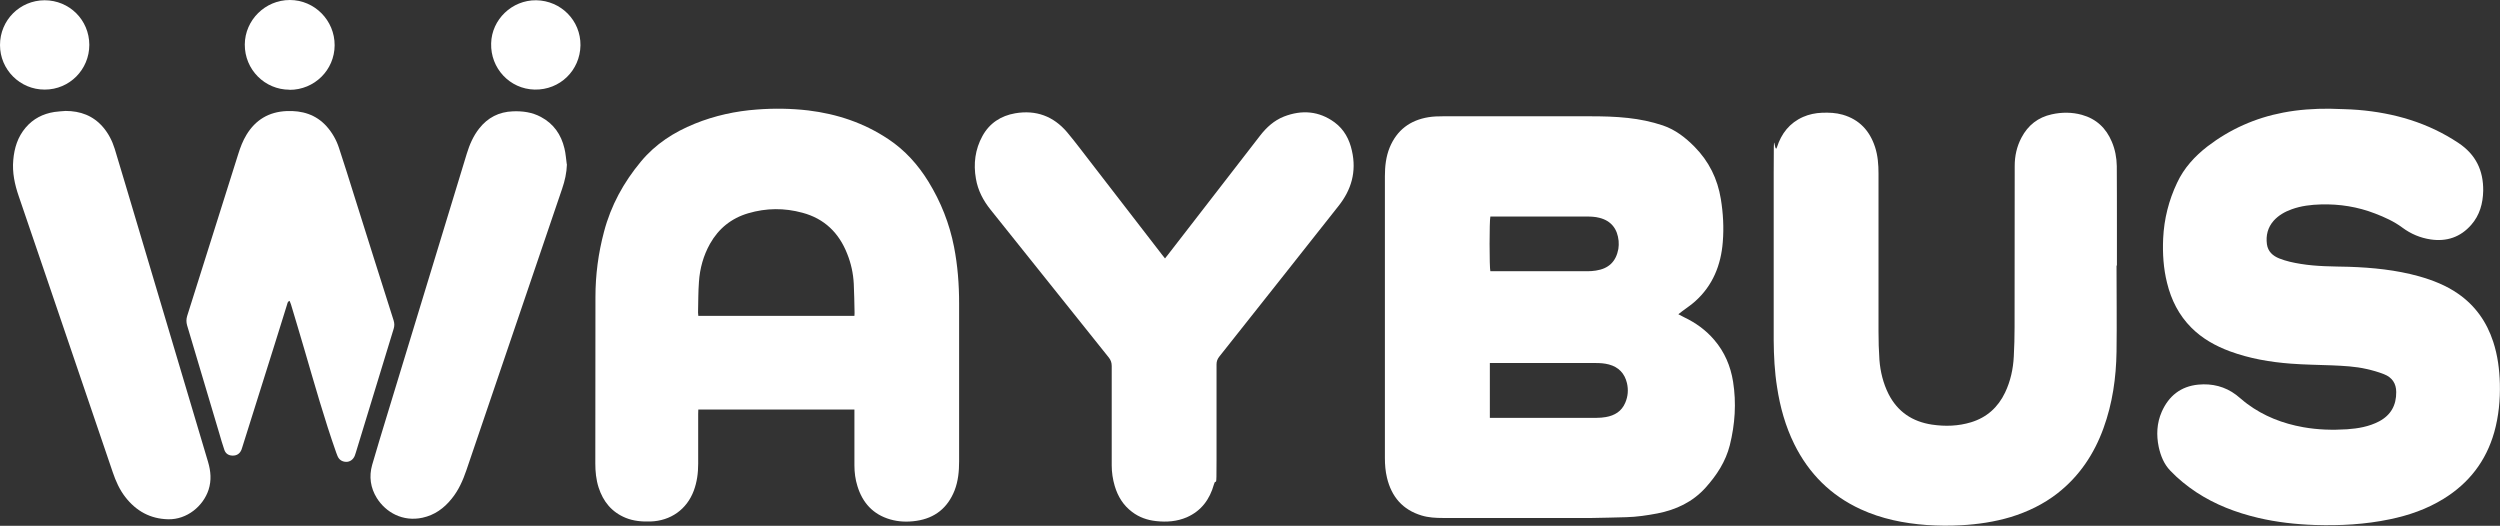 <?xml version="1.0" encoding="UTF-8"?>
<svg xmlns="http://www.w3.org/2000/svg" version="1.1" viewBox="0 0 1920 403.8">
  <rect x="0" y="0" width="1920" height="403.8" fill="#333333" stroke="none"/>
  <defs>
    <style>
      .cls-1 {
        fill: #fff;
      }
    </style>
  </defs>
  <!-- Generator: Adobe Illustrator 28.7.2, SVG Export Plug-In . SVG Version: 1.2.0 Build 154)  -->
  <g>
    <g id="Camada_1">
      <g id="Camada_1-2" data-name="Camada_1">
        <g>
          <path class="cls-1" d="M1289.1,241.4c1.9,1,3.1,1.7,4.4,2.3,8.8,4.2,16.6,9.8,23,17.3,8,9.3,12.6,20.2,14.5,32.1,2.6,16.4,1.5,32.7-2.5,48.8-3.2,12.6-10,23-18.6,32.6-10,11.1-22.7,17-37,19.8-7.9,1.5-15.9,2.7-24,2.9-8.8.2-17.6.5-26.4.6-38.1,0-76.2,0-114.3,0-5.6,0-11.1-.3-16.4-1.9-14.6-4.4-23.1-14.4-26.6-29-1.2-5-1.6-10-1.6-15.1,0-72.2,0-144.3,0-216.5,0-7.5.8-15,3.7-22.1,5.6-13.4,15.7-20.9,29.8-23.2,3.7-.6,7.5-.7,11.2-.7,37.5,0,75.1,0,112.6,0,9.8,0,19.7.2,29.5,1.3,9.1,1,17.9,2.8,26.6,5.7,9.7,3.3,17.4,9.3,24.5,16.5,11,11.2,17.6,24.6,20.1,40,1.8,11,2.4,22,1.5,33.1-1.4,17.7-7.7,33.4-21.2,45.5-3.1,2.8-6.5,5-9.8,7.5-.8.6-1.7,1.3-3.1,2.4h0ZM1144.1,320.9h3.2c26.3,0,52.7,0,79,0,2.3,0,4.7-.2,7-.6,6.8-1.2,12.1-4.4,14.9-11,2.1-4.9,2.5-9.9,1.3-15.1-1.8-7.5-6.4-12.3-13.9-14.3-3.4-.9-6.8-1.1-10.3-1.1h-81.1v42.1h0ZM1144.5,208.3h2.7c24.1,0,48.2,0,72.3,0,2.1,0,4.1-.2,6.2-.5,9.8-1.5,15.4-6.9,17.2-16.6.3-2,.4-4.1.2-6.2-.9-9.1-5.6-15.4-14.7-17.7-3.4-.9-6.8-1-10.3-1h-73.5c-.8,3-.8,39.3,0,42.1h0Z"/>
          <path class="cls-1" d="M656.3,314.5h-120c0,1.2-.1,2.3-.1,3.4,0,12.8,0,25.5,0,38.3,0,7.1-.9,14-3.4,20.7-5.4,14.4-17.8,23.1-33.2,23.6-6.5.2-13-.3-19.1-2.8-10.7-4.4-17.3-12.5-20.8-23.4-1.9-6-2.5-12.1-2.5-18.3,0-42.6,0-85.2.1-127.8,0-17.1,2.2-33.8,6.6-50.3,5.3-20.1,15-37.8,28.3-53.8,11.3-13.6,25.4-22.6,41.4-29.1,15.3-6.2,31.3-9.7,47.8-10.9,13.1-1,26.3-.8,39.3.7,22.2,2.7,42.9,9.6,61.6,22.1,12.8,8.5,22.8,19.7,30.8,32.7,9.5,15.5,16.1,32.1,19.6,50,2.8,14.3,3.9,28.8,3.9,43.4,0,40.4,0,80.9,0,121.3,0,7.6-.7,15.2-3.5,22.4-5.3,13.3-15,21.2-29.3,23.3-6.8,1-13.5.8-20.1-1.1-13.2-3.8-21.3-12.8-25.2-25.6-1.6-5.1-2.3-10.4-2.3-15.8,0-13.1,0-26.3,0-39.4v-3.6h0ZM656.2,242.5c0-1.1.2-1.9.1-2.6-.2-7.3-.2-14.6-.6-21.9-.4-8-2.1-15.8-5.1-23.2-6.3-16-17.5-26.9-34.3-31.4-13.9-3.8-27.8-3.7-41.7.4-12.9,3.8-22.7,11.7-29.3,23.4-5.1,9.1-7.8,18.9-8.5,29.2-.6,7.8-.5,15.7-.7,23.6,0,.8.1,1.6.2,2.6h119.8Z"/>
          <path class="cls-1" d="M1789.4,83.5c7.2.3,14.4.3,21.6.9,27.7,2.3,53.7,9.8,77.1,25.4,13.2,8.8,19.2,21,19,36.7-.2,9.8-2.7,18.8-9.2,26.2-8.2,9.4-18.8,13-31.1,11.2-8-1.2-15.2-4.2-21.8-9.1-6.3-4.7-13.6-8-20.9-10.8-13.4-5.2-27.3-7.4-41.6-7-7.6.2-15.2,1.1-22.4,3.7-5.3,1.9-10.1,4.6-13.9,8.8-4.6,5.2-6.1,11.4-5.2,18.1.8,5.6,4.5,8.9,9.5,10.9,5.3,2.1,10.9,3.3,16.6,4.2,12.2,2,24.5,1.9,36.8,2.2,18.2.6,36.3,2.4,53.9,7.3,10.6,3,20.8,7,29.9,13.3,13.3,9.2,22.1,21.7,27.1,37,3.4,10.4,4.8,21.2,5.1,32.1.3,12.6-.9,25.1-4.3,37.3-6.3,22.2-19.4,39.2-39.1,51.3-12.7,7.8-26.5,12.6-41,15.6-19,4-38.3,5-57.6,4.4-14.7-.5-29.3-2.1-43.7-5.5-16.9-4-32.9-10.1-47.5-19.7-7.2-4.8-13.9-10.2-19.9-16.5-4.9-5.1-7.4-11.4-8.9-18.2-1.9-9.2-1.5-18.3,2.3-27,5.4-12.2,14.6-19.6,28.1-20.9,10.6-1,20.5,1.4,29.1,7.9,2.9,2.2,5.6,4.8,8.5,6.9,12.8,9.5,27.3,15.1,43,17.9,11.2,2,22.4,2.3,33.6,1.6,8.5-.6,16.9-2,24.7-6.1,9-4.8,13.2-12.4,13.1-22.5,0-6.6-3.2-11.3-9.4-13.7-4.3-1.7-8.9-3-13.4-4-8.7-2-17.6-2.4-26.5-2.8-10.5-.4-21-.5-31.5-1.3-16-1.2-31.8-3.9-47-9.5-11-4.1-21.1-9.7-29.5-18.1-9.6-9.6-15.5-21.3-18.7-34.4-2.8-11.2-3.5-22.6-3-34.1.7-15,4.3-29.3,10.7-42.8,5.3-11.4,13.6-20.4,23.4-28,17.3-13.2,36.6-21.8,58-25.9,11.9-2.3,24-3.1,36.1-3h0Z"/>
          <path class="cls-1" d="M1625.5,203.9c0,22.1.3,44.1,0,66.1-.3,20.1-3.1,39.8-10,58.8-7.2,19.9-18.6,37-35.4,50.1-10.8,8.4-22.9,14.2-35.9,18.2-12.4,3.7-25.2,5.6-38.2,6.3-8.8.5-17.6.4-26.4-.2-17.5-1.3-34.5-4.7-50.6-12.1-23-10.6-39.8-27.4-51-50-6.8-13.8-10.9-28.5-13.2-43.7-1.9-11.9-2.5-23.9-2.6-35.9,0-42.7,0-85.4,0-128.1s.4-13.7,2.5-20.3c3.4-10.6,9.7-18.7,20.1-23.3,4.6-2,9.4-3,14.5-3.2,5.4-.2,10.7,0,15.9,1.5,12.8,3.7,20.7,12.3,24.8,24.7,2.2,6.7,2.7,13.6,2.7,20.6,0,40.4,0,80.7,0,121.1,0,7.3.2,14.6.7,21.9.7,9.1,2.9,18,7,26.2,7,13.7,18.3,21.2,33.3,23.5,10.2,1.5,20.2,1.2,30.1-1.8,12.1-3.7,20.7-11.5,26.1-22.8,4.2-8.8,6.2-18.1,6.7-27.7.4-7.5.6-15,.6-22.5,0-41.3,0-82.6.1-123.9,0-7.6,1.6-14.9,5.2-21.7,5-9.5,12.7-15.6,23.3-17.9,7.7-1.7,15.5-1.7,23.1.4,11.1,3.1,18.6,10.2,23,20.7,2.5,5.9,3.7,12.2,3.8,18.6.2,15.1,0,30.2.1,45.3v31.2h0Z"/>
          <path class="cls-1" d="M894.7,198.5c.9-1.1,1.6-2,2.3-2.9,23.6-30.5,47.2-61,70.8-91.5,4.9-6.3,10.7-11.6,18.3-14.6,13.7-5.3,26.9-4.3,38.9,4.5,7.3,5.4,11.4,13.1,13.3,21.9,3.6,15.9-.4,29.9-10.4,42.4-14.6,18.5-29.2,36.9-43.8,55.4-15.9,20.1-31.8,40.2-47.7,60.2-1.4,1.8-2.1,3.6-2.1,5.9,0,24.6,0,49.2,0,73.8s-.3,12.4-2,18.4c-3.2,11.5-9.7,20.4-20.9,25.3-7.5,3.2-15.4,3.8-23.5,2.9-6.7-.7-13-2.9-18.4-7-6.8-5.1-11-11.9-13.4-20-1.5-5.1-2.3-10.4-2.3-15.8,0-25.4,0-50.9,0-76.3,0-2.6-.7-4.6-2.3-6.6-30.3-37.8-60.5-75.6-90.7-113.4-5.7-7.1-9.8-14.9-11.3-23.9-2-11.4-.6-22.5,5-32.7,5.4-9.9,14.2-15.6,25.2-17.5,16-2.7,29.3,2.2,39.8,14.5,6.8,8.1,13.1,16.7,19.6,25,17.8,23.1,35.7,46.2,53.5,69.3.6.7,1.2,1.4,2,2.5h0Z"/>
          <path class="cls-1" d="M222.5,231c-1.7.6-1.7,1.9-2,2.8-3.3,10.4-6.4,20.8-9.7,31.1-8.2,26.2-16.5,52.4-24.7,78.5-.2.7-.4,1.4-.7,2.1-1.3,3-3.6,4.5-6.9,4.4-3.2-.1-5.4-1.7-6.3-4.7-1.4-4.1-2.6-8.2-3.8-12.4-8.2-27.6-16.4-55.3-24.7-82.9-.7-2.5-.7-4.7,0-7.1,13.1-41.5,26.2-83.1,39.3-124.6,1.6-5.1,3.5-10.1,6.3-14.7,7-11.5,17.2-17.6,30.8-18.2,11.9-.5,22.5,2.6,30.7,11.7,4.3,4.8,7.5,10.4,9.5,16.5,4,12.1,7.8,24.2,11.6,36.4,10.1,32.1,20.2,64.2,30.4,96.2.7,2.3.7,4.3,0,6.5-9.7,31.6-19.3,63.3-29,94.9-.2.8-.5,1.6-.8,2.4-1.1,2.9-3.7,4.9-6.7,4.8-3.1-.1-5.4-1.6-6.6-4.5-.4-.9-.7-1.8-1-2.6-9.1-25.8-16.5-52.1-24.2-78.4-3.4-11.8-7-23.5-10.5-35.3-.3-1-.8-2-1.2-3h0Z"/>
          <path class="cls-1" d="M50.3,85.2c11.4,0,21.2,3.6,28.8,12.4,4.2,4.9,7.1,10.6,9,16.7,2.9,9.4,5.7,18.8,8.5,28.3,21.1,70.7,42.1,141.5,63.2,212.2,2.1,7.1,2.7,14.1.4,21.3-4.1,12.6-16.6,23-31,22.7-13.8-.3-24.6-6.3-33-17.1-4.4-5.7-7.3-12.2-9.6-19-17.2-50.5-34.4-101.1-51.6-151.6-6.9-20.1-13.7-40.3-20.6-60.4-3.1-9-5.1-18.2-4.2-27.9.8-9.2,3.4-17.6,9.5-24.8,5.8-6.8,13.2-10.6,22-12,2.9-.4,5.8-.6,8.7-.8h0Z"/>
          <path class="cls-1" d="M435.4,126.2c-.2,6.5-1.6,12.7-3.7,18.8-20,58.9-40.1,117.8-60.1,176.7-4.5,13.1-8.9,26.3-13.4,39.4-2.7,7.9-6,15.4-11.3,21.9-5.9,7.4-13.2,12.6-22.4,14.6-15.2,3.3-28.2-4.1-35.1-15.1-4.9-7.9-6.1-16.5-3.6-25.4,3.6-12.7,7.6-25.3,11.4-38,20.4-67.1,40.9-134.1,61.3-201.1,2.1-6.9,5-13.6,9.5-19.3,6.6-8.4,15.2-12.8,25.9-13.2,7.5-.3,14.8.7,21.5,4.3,9.8,5.2,15.6,13.6,18.1,24.2,1,4,1.2,8.1,1.8,12.2h0Z"/>
          <path class="cls-1" d="M222.4,68.9c-19.1,0-34.5-15.5-34.4-34.7C188.1,15.4,203.7,0,222.6,0c19,0,34.5,15.7,34.4,34.8-.1,19-15.5,34.2-34.6,34.2h0Z"/>
          <path class="cls-1" d="M34.2.2c19.1,0,34.3,15.1,34.4,34.2,0,19-15.2,34.4-34.2,34.4C15.4,68.9,0,53.5,0,34.6,0,15.5,15.2.3,34.2.2Z"/>
          <path class="cls-1" d="M411.8.2c19.1.3,34.2,15.6,34,34.6-.3,19.3-15.8,34.4-35.2,34-19.2-.4-34-16.5-33.4-35.5C377.6,15,393.2,0,411.8.2Z"/>
        </g>
      </g>
    </g>
  </g>
</svg>
